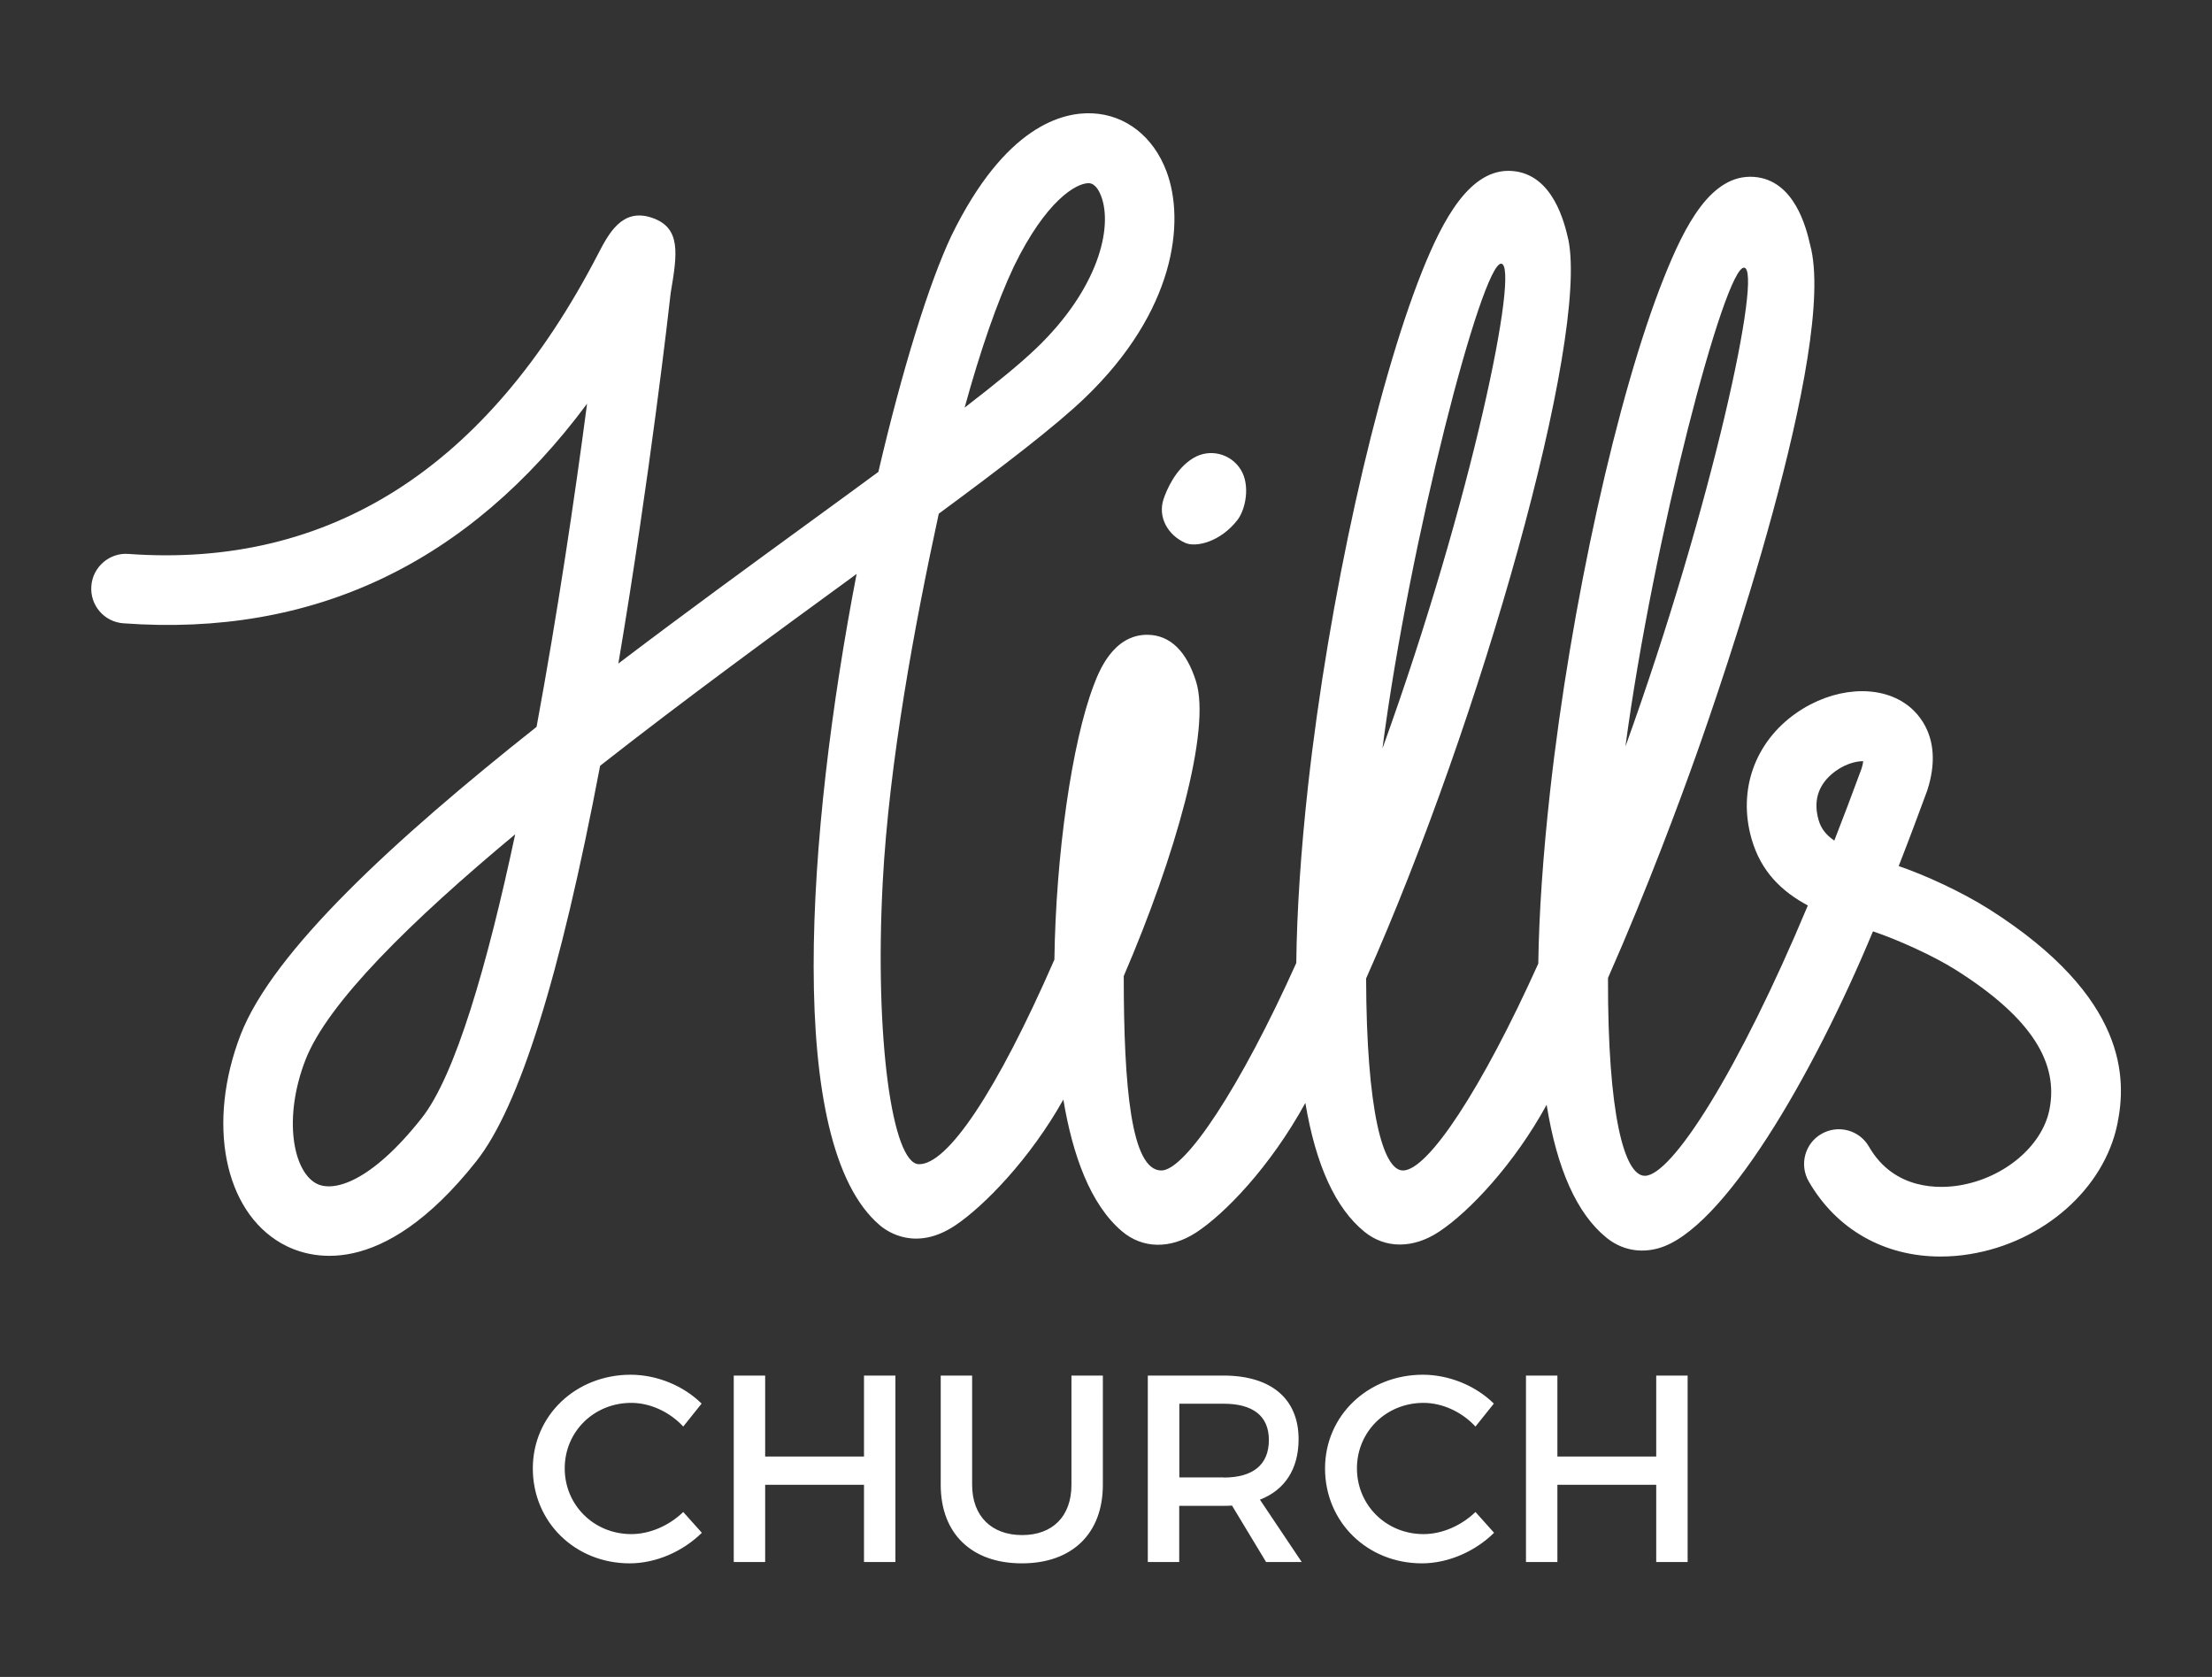 <?xml version="1.0" encoding="utf-8"?>
<!-- Generator: Adobe Illustrator 23.0.2, SVG Export Plug-In . SVG Version: 6.00 Build 0)  -->
<svg version="1.1" id="Layer_1" xmlns="http://www.w3.org/2000/svg" xmlns:xlink="http://www.w3.org/1999/xlink" x="0px" y="0px"
	 viewBox="0 0 183.08 138.77" style="enable-background:new 0 0 183.08 138.77;" xml:space="preserve">
<rect x="0" y="0" width="183.08" height="138.77" fill="#333333" stroke="none"/>
<style type="text/css">
	.st0{fill:#FFFFFF;}
</style>
<path class="st0" d="M160.6,103.98c-4.63,0-8.6-2.23-10.9-6.22c-0.79-1.38-0.32-3.14,1.06-3.93c1.38-0.79,3.14-0.32,3.93,1.06
	c2.1,3.65,5.91,3.46,7.45,3.21c3.71-0.6,6.86-3.23,7.48-6.25c0.78-3.83-1.38-7.57-7.73-11.58c-1.9-1.2-4.85-2.52-6.87-3.2
	c-4.96,11.93-12.4,24.75-17.77,26.23c-1.55,0.43-3.07,0.11-4.29-0.88c-2.44-1.98-4.09-5.66-4.95-11c-2.66,4.88-6.4,8.86-8.91,10.51
	c-2.13,1.41-4.44,1.41-6.17,0c-2.39-1.94-4.02-5.5-4.89-10.66c-2.91,5.3-6.68,9.19-9.05,10.73c-2.13,1.38-4.42,1.34-6.13-0.11
	c-2.63-2.23-4.09-6.34-4.85-10.9c-2.76,4.93-6.59,8.84-8.94,10.41c-3.22,2.16-5.58,0.56-6.23,0.01c-7.93-6.68-6.08-32.46-1.94-53.92
	c-0.11,0.08-0.21,0.16-0.32,0.24c-6.29,4.59-13.81,10.07-20.91,15.64c-3.32,17.49-6.69,28.23-10.25,32.73
	c-7.88,9.95-13.91,8.06-16.13,6.79c-4.76-2.72-6.18-9.97-3.38-17.25c2.67-6.91,12.71-16.15,24.5-25.49
	c1.72-9.31,3.16-18.97,4.18-26.74c-9.81,13.21-22.66,19.32-38.37,18.17c-1.59-0.11-2.78-1.49-2.66-3.08
	c0.11-1.59,1.52-2.79,3.08-2.66c16.64,1.2,29.7-7.13,38.85-24.8c0.89-1.71,1.99-3.84,4.44-3.03c2.47,0.82,2.13,2.98,1.58,6.24
	c-0.13,1.2-1.74,15.33-4.33,30.66c5.36-4.07,10.85-8.07,16.01-11.83c1.91-1.39,3.76-2.74,5.51-4.03c1.98-8.49,4.19-15.61,6.04-19.53
	c4.44-9.1,9.21-10.26,11.68-10.14c2.76,0.13,5.05,1.93,6.13,4.81c1.56,4.16,0.72,11.57-6.77,18.75c-2.41,2.31-6.76,5.65-12.08,9.57
	c-1.98,9.12-4.11,20.53-4.64,30.51c-0.68,12.92,0.79,23.27,2.99,23.32c2.37,0.05,6.45-6.01,11.22-16.93
	c0.12-8.67,1.45-17.98,3.25-22.69c0.4-1.05,1.58-4.25,4.51-4.19c1.83,0.05,3.17,1.35,3.96,3.85c1.27,3.99-1.71,14.47-5.98,24.39
	c0,9.15,0.61,16.09,3.11,16.09c1.98,0,6.55-6.89,11.17-17.17c0.05-4.3,0.37-9.18,0.97-14.62c1.71-15.44,5.59-32.94,9.43-42.58
	c1.71-4.28,3.98-8.61,7.47-8.34c3.4,0.26,4.34,4.34,4.65,5.69c1.68,8.22-7.21,39.7-16.74,61.13c0.03,10.9,1.38,15.89,3.05,15.89
	c2.08,0,6.56-6.82,11.2-17.12c0.06-4.2,0.39-8.93,0.97-14.19c1.71-15.43,5.58-32.94,9.43-42.57c1.71-4.28,3.89-8.61,7.47-8.34
	c3.34,0.26,4.31,4.22,4.63,5.62c2.31,8.46-7.46,36.68-9.45,42.27c-1.28,3.6-3.99,10.95-7.28,18.4c-0.03,11.3,1.35,16.37,3.05,16.37
	c2.23,0,7.78-8.71,13.49-22.37c-2.12-1.14-3.87-2.76-4.66-5.52c-1.15-4.02,0.27-8.01,3.71-10.41c3.05-2.12,6.81-2.4,9.15-0.68
	c0.96,0.7,3.04,2.8,1.71,7.01l-0.04,0.12c-0.7,1.91-1.49,4.02-2.35,6.22c2.17,0.74,5.18,2.11,7.52,3.59
	C176.16,82.57,176,89.33,175.25,93c-1.09,5.36-6.11,9.79-12.2,10.78C162.22,103.92,161.4,103.98,160.6,103.98 M42.64,69.04
	C34.06,76.18,27.09,83,25.27,87.74c-1.83,4.75-1.03,9.09,0.86,10.17c1.44,0.82,4.59-0.1,8.76-5.37
	C37.68,89.03,40.34,79.84,42.64,69.04 M154.16,62.99c-0.56,0-1.63,0.25-2.6,1.11c-1.12,0.99-1.47,2.26-1.04,3.76
	c0.2,0.7,0.61,1.23,1.3,1.7c0.74-1.89,1.49-3.88,2.26-5.97c0.08-0.26,0.12-0.46,0.13-0.6C154.19,62.99,154.17,62.99,154.16,62.99
	 M124.24,21.82c-1.59,0-7.58,22.89-9.82,40.12C121.86,41.37,125.83,21.82,124.24,21.82z M144.34,22.15
	c-1.61,0-7.52,22.48-9.81,39.63C141.71,41.88,145.95,22.15,144.34,22.15z M90.08,15.16c-1,0-3.5,1.42-6.16,6.88
	c-1.4,2.96-2.79,7-4.08,11.69c2.56-1.97,4.61-3.64,5.94-4.92c5.09-4.88,6.35-9.94,5.36-12.58c-0.15-0.39-0.47-1.05-1.01-1.07
	C90.11,15.16,90.1,15.16,90.08,15.16 M102.71,38.89c-0.82-1.36-2.59-1.81-3.95-0.98c-1.48,0.89-2.2,2.65-2.45,3.37
	c-0.51,1.51,0.35,3.01,1.8,3.65c0.86,0.38,2.88-0.06,4.31-1.9C103.11,42.13,103.48,40.16,102.71,38.89z M58.07,116.15l-1.52,1.9
	c-1.12-1.21-2.73-1.96-4.3-1.96c-3.09,0-5.51,2.38-5.51,5.42c0,3.04,2.42,5.44,5.51,5.44c1.54,0,3.13-0.7,4.3-1.83l1.54,1.72
	c-1.56,1.54-3.79,2.53-5.97,2.53c-4.52,0-8.02-3.42-8.02-7.85c0-4.38,3.55-7.76,8.11-7.76C54.39,113.77,56.57,114.67,58.07,116.15z
	 M71.51,129.26v-6.39h-8.18v6.39h-2.6v-15.43h2.6v6.7h8.18v-6.7h2.6v15.43H71.51z M91.28,122.87c0,4.03-2.54,6.5-6.7,6.5
	c-4.17,0-6.72-2.47-6.72-6.5v-9.04h2.6v9.04c0,2.6,1.61,4.16,4.14,4.16c2.51,0,4.08-1.54,4.08-4.16v-9.04h2.6V122.87z
	 M101.97,124.59c-0.22,0.02-0.46,0.02-0.71,0.02h-3.66v4.65h-2.6v-15.43h6.26c3.95,0,6.22,1.92,6.22,5.27c0,2.47-1.15,4.21-3.2,5
	l3.46,5.16h-2.95L101.97,124.59z M101.27,122.27c2.38,0,3.75-1.01,3.75-3.11c0-2.03-1.37-3-3.75-3h-3.66v6.1H101.27z M123.64,116.15
	l-1.52,1.9c-1.12-1.21-2.73-1.96-4.3-1.96c-3.09,0-5.51,2.38-5.51,5.42c0,3.04,2.42,5.44,5.51,5.44c1.54,0,3.13-0.7,4.3-1.83
	l1.54,1.72c-1.56,1.54-3.79,2.53-5.97,2.53c-4.52,0-8.02-3.42-8.02-7.85c0-4.38,3.55-7.76,8.11-7.76
	C119.96,113.77,122.14,114.67,123.64,116.15z M137.08,129.26v-6.39h-8.18v6.39h-2.6v-15.43h2.6v6.7h8.18v-6.7h2.6v15.43H137.08z"/>
</svg>
